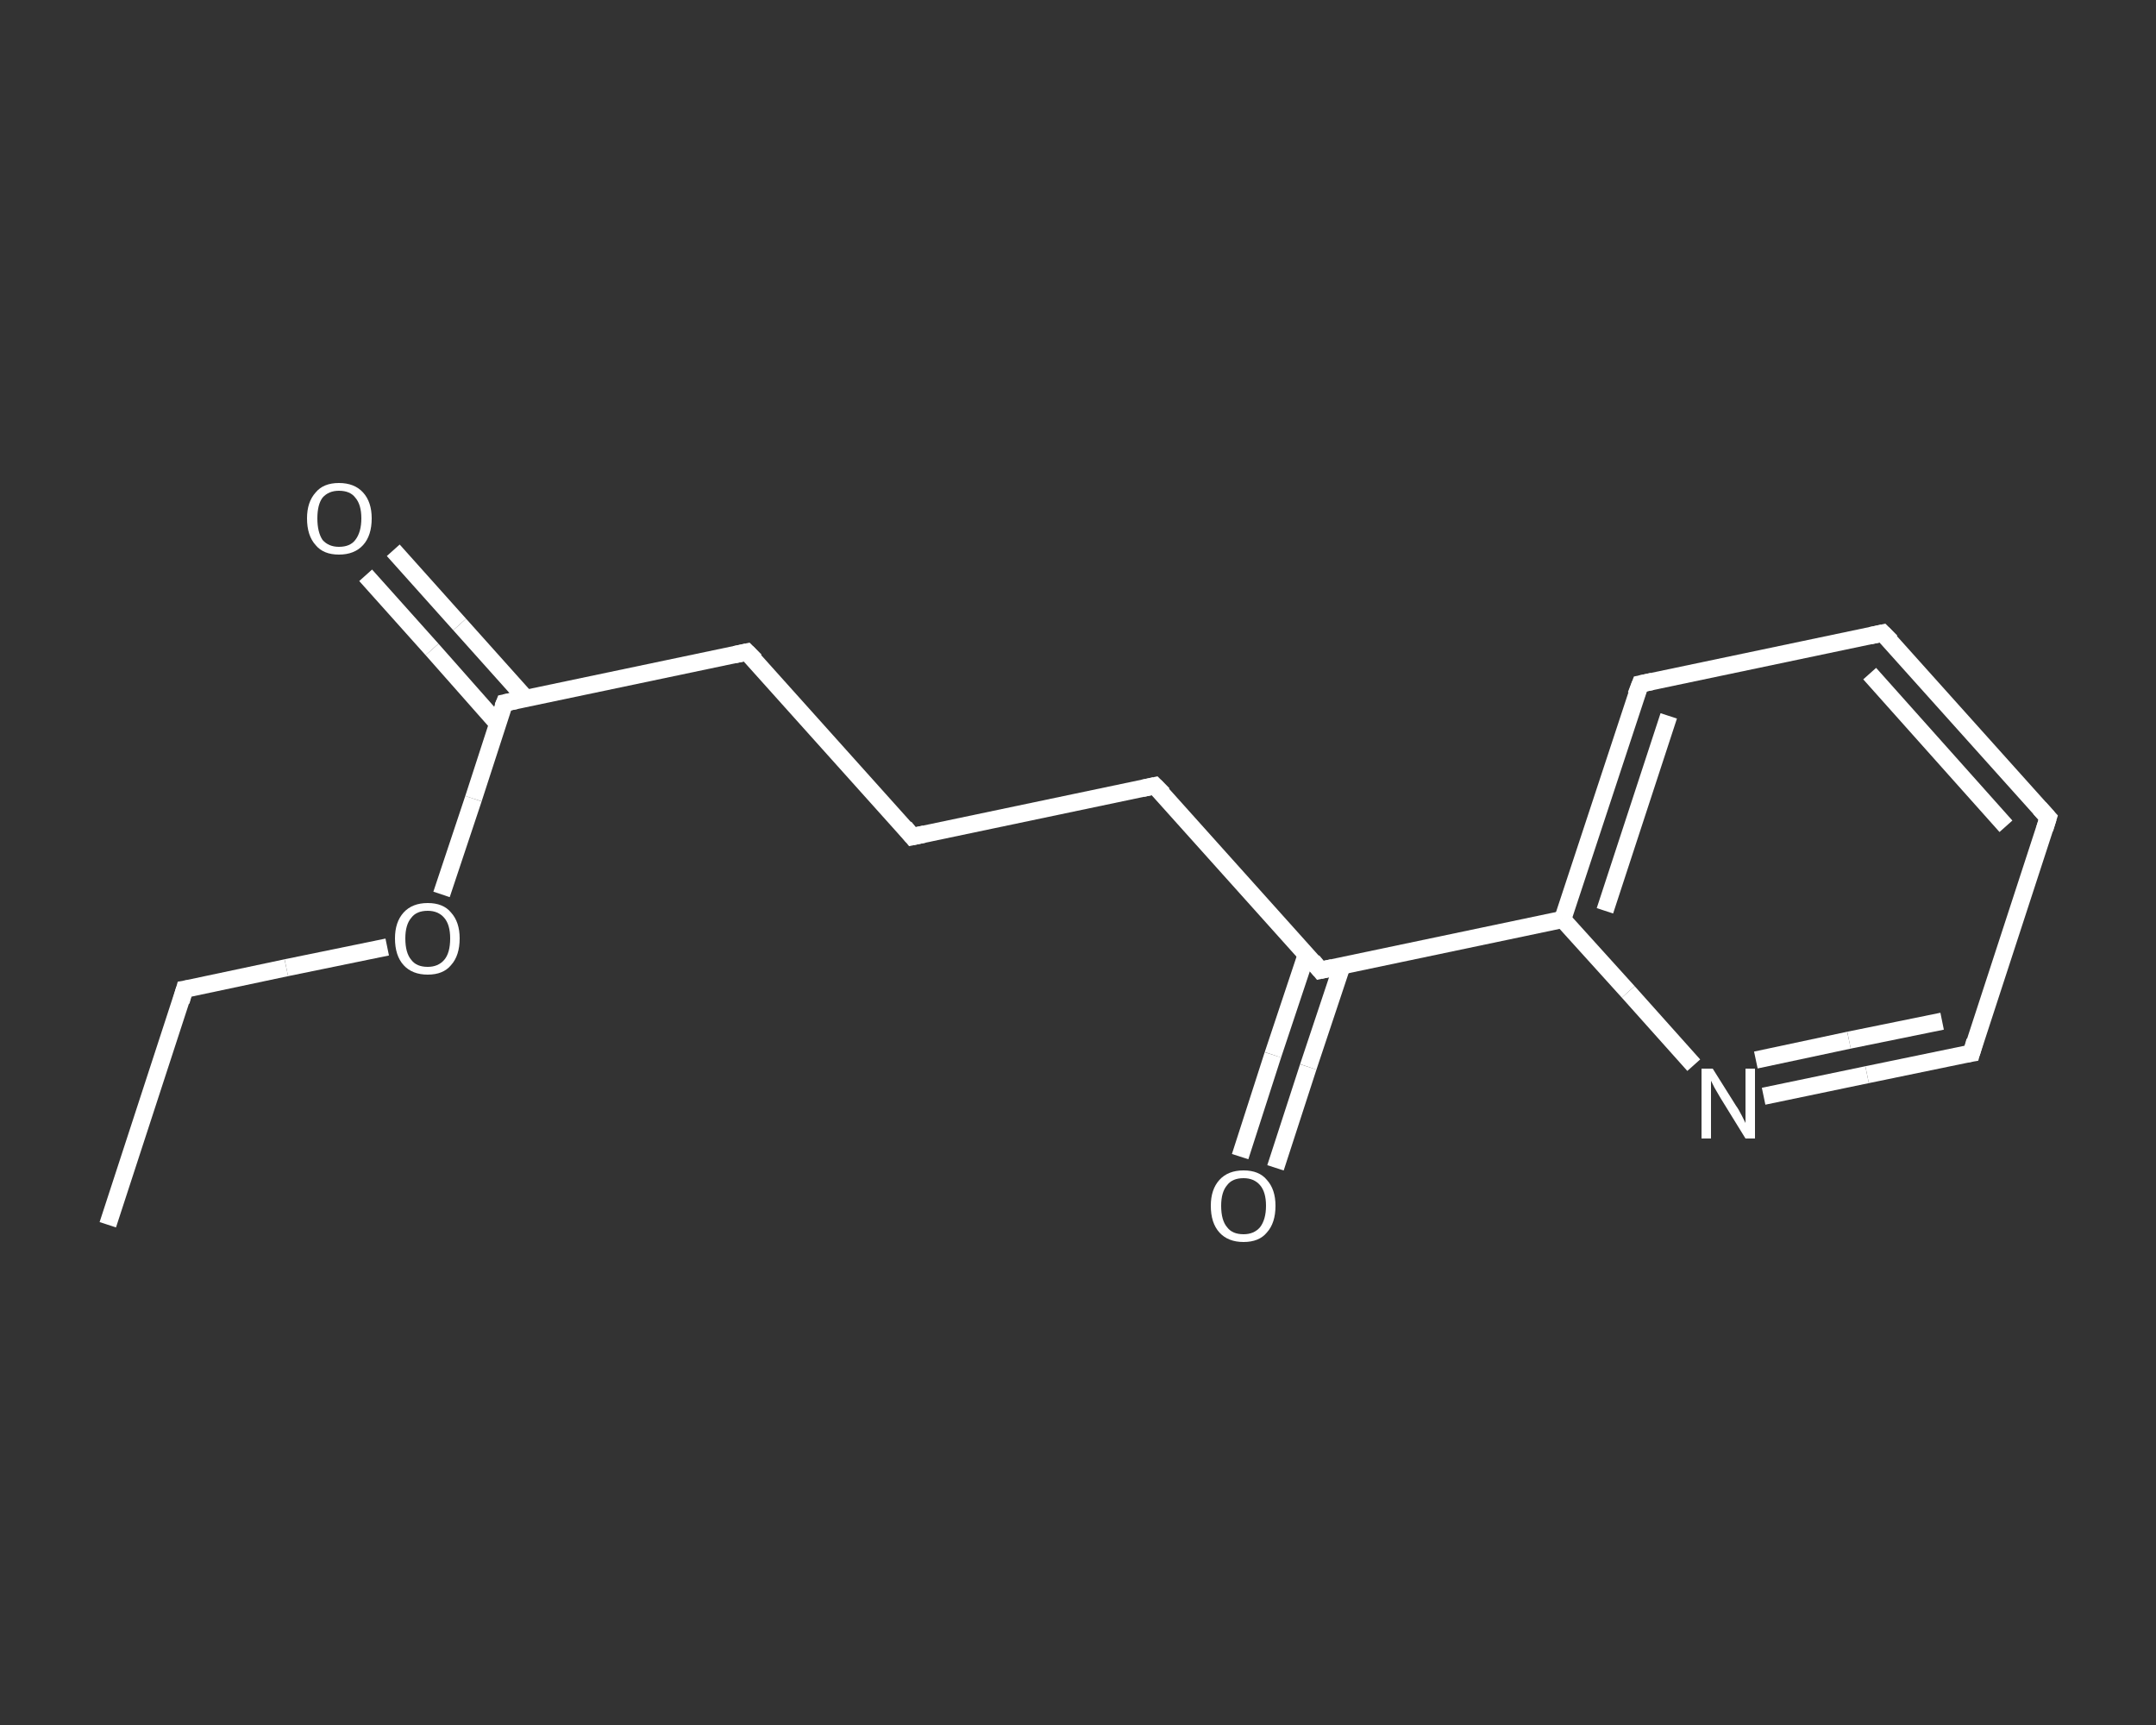 <?xml version='1.0' encoding='iso-8859-1'?>
<svg version='1.1' baseProfile='full'
              xmlns='http://www.w3.org/2000/svg'
                      xmlns:rdkit='http://www.rdkit.org/xml'
                      xmlns:xlink='http://www.w3.org/1999/xlink'
                  xml:space='preserve'
width='250px' height='200px' viewBox='0 0 250 200'>
<rect x="0" y="0" width="250" height="200" fill="#333333" stroke="none"/>
<!-- END OF HEADER -->
<rect style='opacity:1.0;fill:transparent;stroke:none' width='250.0' height='200.0' x='0.0' y='0.0'> </rect>
<path class='bond-0 atom-0 atom-1' d='M 12.5,142.0 L 21.4,114.7' style='fill:none;fill-rule:evenodd;stroke:#FFFFFF;stroke-width:2.0px;stroke-linecap:butt;stroke-linejoin:miter;stroke-opacity:1' />
<path class='bond-1 atom-1 atom-2' d='M 21.4,114.7 L 33.2,112.2' style='fill:none;fill-rule:evenodd;stroke:#FFFFFF;stroke-width:2.0px;stroke-linecap:butt;stroke-linejoin:miter;stroke-opacity:1' />
<path class='bond-1 atom-1 atom-2' d='M 33.2,112.2 L 44.9,109.8' style='fill:none;fill-rule:evenodd;stroke:#FFFFFF;stroke-width:2.0px;stroke-linecap:butt;stroke-linejoin:miter;stroke-opacity:1' />
<path class='bond-2 atom-2 atom-3' d='M 51.2,103.7 L 54.9,92.6' style='fill:none;fill-rule:evenodd;stroke:#FFFFFF;stroke-width:2.0px;stroke-linecap:butt;stroke-linejoin:miter;stroke-opacity:1' />
<path class='bond-2 atom-2 atom-3' d='M 54.9,92.6 L 58.5,81.5' style='fill:none;fill-rule:evenodd;stroke:#FFFFFF;stroke-width:2.0px;stroke-linecap:butt;stroke-linejoin:miter;stroke-opacity:1' />
<path class='bond-3 atom-3 atom-4' d='M 61.0,81.0 L 53.3,72.4' style='fill:none;fill-rule:evenodd;stroke:#FFFFFF;stroke-width:2.0px;stroke-linecap:butt;stroke-linejoin:miter;stroke-opacity:1' />
<path class='bond-3 atom-3 atom-4' d='M 53.3,72.4 L 45.6,63.8' style='fill:none;fill-rule:evenodd;stroke:#FFFFFF;stroke-width:2.0px;stroke-linecap:butt;stroke-linejoin:miter;stroke-opacity:1' />
<path class='bond-3 atom-3 atom-4' d='M 57.7,83.9 L 50.1,75.3' style='fill:none;fill-rule:evenodd;stroke:#FFFFFF;stroke-width:2.0px;stroke-linecap:butt;stroke-linejoin:miter;stroke-opacity:1' />
<path class='bond-3 atom-3 atom-4' d='M 50.1,75.3 L 42.4,66.7' style='fill:none;fill-rule:evenodd;stroke:#FFFFFF;stroke-width:2.0px;stroke-linecap:butt;stroke-linejoin:miter;stroke-opacity:1' />
<path class='bond-4 atom-3 atom-5' d='M 58.5,81.5 L 86.6,75.6' style='fill:none;fill-rule:evenodd;stroke:#FFFFFF;stroke-width:2.0px;stroke-linecap:butt;stroke-linejoin:miter;stroke-opacity:1' />
<path class='bond-5 atom-5 atom-6' d='M 86.6,75.6 L 105.8,97.0' style='fill:none;fill-rule:evenodd;stroke:#FFFFFF;stroke-width:2.0px;stroke-linecap:butt;stroke-linejoin:miter;stroke-opacity:1' />
<path class='bond-6 atom-6 atom-7' d='M 105.8,97.0 L 133.9,91.1' style='fill:none;fill-rule:evenodd;stroke:#FFFFFF;stroke-width:2.0px;stroke-linecap:butt;stroke-linejoin:miter;stroke-opacity:1' />
<path class='bond-7 atom-7 atom-8' d='M 133.9,91.1 L 153.1,112.5' style='fill:none;fill-rule:evenodd;stroke:#FFFFFF;stroke-width:2.0px;stroke-linecap:butt;stroke-linejoin:miter;stroke-opacity:1' />
<path class='bond-8 atom-8 atom-9' d='M 151.5,110.6 L 147.6,122.3' style='fill:none;fill-rule:evenodd;stroke:#FFFFFF;stroke-width:2.0px;stroke-linecap:butt;stroke-linejoin:miter;stroke-opacity:1' />
<path class='bond-8 atom-8 atom-9' d='M 147.6,122.3 L 143.8,134.1' style='fill:none;fill-rule:evenodd;stroke:#FFFFFF;stroke-width:2.0px;stroke-linecap:butt;stroke-linejoin:miter;stroke-opacity:1' />
<path class='bond-8 atom-8 atom-9' d='M 155.6,112.0 L 151.7,123.7' style='fill:none;fill-rule:evenodd;stroke:#FFFFFF;stroke-width:2.0px;stroke-linecap:butt;stroke-linejoin:miter;stroke-opacity:1' />
<path class='bond-8 atom-8 atom-9' d='M 151.7,123.7 L 147.9,135.4' style='fill:none;fill-rule:evenodd;stroke:#FFFFFF;stroke-width:2.0px;stroke-linecap:butt;stroke-linejoin:miter;stroke-opacity:1' />
<path class='bond-9 atom-8 atom-10' d='M 153.1,112.5 L 181.2,106.6' style='fill:none;fill-rule:evenodd;stroke:#FFFFFF;stroke-width:2.0px;stroke-linecap:butt;stroke-linejoin:miter;stroke-opacity:1' />
<path class='bond-10 atom-10 atom-11' d='M 181.2,106.6 L 190.2,79.3' style='fill:none;fill-rule:evenodd;stroke:#FFFFFF;stroke-width:2.0px;stroke-linecap:butt;stroke-linejoin:miter;stroke-opacity:1' />
<path class='bond-10 atom-10 atom-11' d='M 186.1,105.6 L 193.5,83.0' style='fill:none;fill-rule:evenodd;stroke:#FFFFFF;stroke-width:2.0px;stroke-linecap:butt;stroke-linejoin:miter;stroke-opacity:1' />
<path class='bond-11 atom-11 atom-12' d='M 190.2,79.3 L 218.3,73.4' style='fill:none;fill-rule:evenodd;stroke:#FFFFFF;stroke-width:2.0px;stroke-linecap:butt;stroke-linejoin:miter;stroke-opacity:1' />
<path class='bond-12 atom-12 atom-13' d='M 218.3,73.4 L 237.5,94.8' style='fill:none;fill-rule:evenodd;stroke:#FFFFFF;stroke-width:2.0px;stroke-linecap:butt;stroke-linejoin:miter;stroke-opacity:1' />
<path class='bond-12 atom-12 atom-13' d='M 216.8,78.1 L 232.6,95.8' style='fill:none;fill-rule:evenodd;stroke:#FFFFFF;stroke-width:2.0px;stroke-linecap:butt;stroke-linejoin:miter;stroke-opacity:1' />
<path class='bond-13 atom-13 atom-14' d='M 237.5,94.8 L 228.6,122.1' style='fill:none;fill-rule:evenodd;stroke:#FFFFFF;stroke-width:2.0px;stroke-linecap:butt;stroke-linejoin:miter;stroke-opacity:1' />
<path class='bond-14 atom-14 atom-15' d='M 228.6,122.1 L 216.5,124.6' style='fill:none;fill-rule:evenodd;stroke:#FFFFFF;stroke-width:2.0px;stroke-linecap:butt;stroke-linejoin:miter;stroke-opacity:1' />
<path class='bond-14 atom-14 atom-15' d='M 216.5,124.6 L 204.5,127.1' style='fill:none;fill-rule:evenodd;stroke:#FFFFFF;stroke-width:2.0px;stroke-linecap:butt;stroke-linejoin:miter;stroke-opacity:1' />
<path class='bond-14 atom-14 atom-15' d='M 225.2,118.4 L 214.4,120.6' style='fill:none;fill-rule:evenodd;stroke:#FFFFFF;stroke-width:2.0px;stroke-linecap:butt;stroke-linejoin:miter;stroke-opacity:1' />
<path class='bond-14 atom-14 atom-15' d='M 214.4,120.6 L 203.6,122.9' style='fill:none;fill-rule:evenodd;stroke:#FFFFFF;stroke-width:2.0px;stroke-linecap:butt;stroke-linejoin:miter;stroke-opacity:1' />
<path class='bond-15 atom-15 atom-10' d='M 196.4,123.5 L 188.8,115.0' style='fill:none;fill-rule:evenodd;stroke:#FFFFFF;stroke-width:2.0px;stroke-linecap:butt;stroke-linejoin:miter;stroke-opacity:1' />
<path class='bond-15 atom-15 atom-10' d='M 188.8,115.0 L 181.2,106.6' style='fill:none;fill-rule:evenodd;stroke:#FFFFFF;stroke-width:2.0px;stroke-linecap:butt;stroke-linejoin:miter;stroke-opacity:1' />
<path d='M 21.0,116.1 L 21.4,114.7 L 22.0,114.6' style='fill:none;stroke:#FFFFFF;stroke-width:2.0px;stroke-linecap:butt;stroke-linejoin:miter;stroke-opacity:1;' />
<path d='M 58.3,82.0 L 58.5,81.5 L 59.9,81.2' style='fill:none;stroke:#FFFFFF;stroke-width:2.0px;stroke-linecap:butt;stroke-linejoin:miter;stroke-opacity:1;' />
<path d='M 85.2,75.9 L 86.6,75.6 L 87.6,76.6' style='fill:none;stroke:#FFFFFF;stroke-width:2.0px;stroke-linecap:butt;stroke-linejoin:miter;stroke-opacity:1;' />
<path d='M 104.9,95.9 L 105.8,97.0 L 107.2,96.7' style='fill:none;stroke:#FFFFFF;stroke-width:2.0px;stroke-linecap:butt;stroke-linejoin:miter;stroke-opacity:1;' />
<path d='M 132.5,91.4 L 133.9,91.1 L 134.9,92.1' style='fill:none;stroke:#FFFFFF;stroke-width:2.0px;stroke-linecap:butt;stroke-linejoin:miter;stroke-opacity:1;' />
<path d='M 152.2,111.4 L 153.1,112.5 L 154.5,112.2' style='fill:none;stroke:#FFFFFF;stroke-width:2.0px;stroke-linecap:butt;stroke-linejoin:miter;stroke-opacity:1;' />
<path d='M 189.7,80.6 L 190.2,79.3 L 191.6,79.0' style='fill:none;stroke:#FFFFFF;stroke-width:2.0px;stroke-linecap:butt;stroke-linejoin:miter;stroke-opacity:1;' />
<path d='M 216.9,73.7 L 218.3,73.4 L 219.3,74.4' style='fill:none;stroke:#FFFFFF;stroke-width:2.0px;stroke-linecap:butt;stroke-linejoin:miter;stroke-opacity:1;' />
<path d='M 236.5,93.7 L 237.5,94.8 L 237.1,96.1' style='fill:none;stroke:#FFFFFF;stroke-width:2.0px;stroke-linecap:butt;stroke-linejoin:miter;stroke-opacity:1;' />
<path d='M 229.0,120.7 L 228.6,122.1 L 228.0,122.2' style='fill:none;stroke:#FFFFFF;stroke-width:2.0px;stroke-linecap:butt;stroke-linejoin:miter;stroke-opacity:1;' />
<path class='atom-2' d='M 45.8 108.8
Q 45.8 106.9, 46.8 105.8
Q 47.8 104.7, 49.6 104.7
Q 51.4 104.7, 52.3 105.8
Q 53.3 106.9, 53.3 108.8
Q 53.3 110.8, 52.3 111.9
Q 51.4 113.0, 49.6 113.0
Q 47.8 113.0, 46.8 111.9
Q 45.8 110.8, 45.8 108.8
M 49.6 112.1
Q 50.8 112.1, 51.5 111.3
Q 52.2 110.5, 52.2 108.8
Q 52.2 107.2, 51.5 106.4
Q 50.8 105.6, 49.6 105.6
Q 48.3 105.6, 47.7 106.4
Q 47.0 107.2, 47.0 108.8
Q 47.0 110.5, 47.7 111.3
Q 48.3 112.1, 49.6 112.1
' fill='#FFFFFF'/>
<path class='atom-4' d='M 35.6 60.1
Q 35.6 58.2, 36.6 57.1
Q 37.5 56.0, 39.3 56.0
Q 41.1 56.0, 42.1 57.1
Q 43.1 58.2, 43.1 60.1
Q 43.1 62.1, 42.1 63.2
Q 41.1 64.3, 39.3 64.3
Q 37.5 64.3, 36.6 63.2
Q 35.6 62.1, 35.6 60.1
M 39.3 63.4
Q 40.6 63.4, 41.2 62.6
Q 41.9 61.7, 41.9 60.1
Q 41.9 58.5, 41.2 57.7
Q 40.6 56.9, 39.3 56.9
Q 38.1 56.9, 37.4 57.7
Q 36.8 58.5, 36.8 60.1
Q 36.8 61.7, 37.4 62.6
Q 38.1 63.4, 39.3 63.4
' fill='#FFFFFF'/>
<path class='atom-9' d='M 140.4 139.8
Q 140.4 137.9, 141.4 136.8
Q 142.4 135.7, 144.2 135.7
Q 146.0 135.7, 146.9 136.8
Q 147.9 137.9, 147.9 139.8
Q 147.9 141.8, 146.9 142.9
Q 146.0 144.0, 144.2 144.0
Q 142.4 144.0, 141.4 142.9
Q 140.4 141.8, 140.4 139.8
M 144.2 143.1
Q 145.4 143.1, 146.1 142.3
Q 146.8 141.4, 146.8 139.8
Q 146.8 138.2, 146.1 137.4
Q 145.4 136.6, 144.2 136.6
Q 142.9 136.6, 142.3 137.4
Q 141.6 138.2, 141.6 139.8
Q 141.6 141.5, 142.3 142.3
Q 142.9 143.1, 144.2 143.1
' fill='#FFFFFF'/>
<path class='atom-15' d='M 198.6 123.9
L 201.3 128.2
Q 201.6 128.6, 202.0 129.4
Q 202.4 130.2, 202.4 130.2
L 202.4 123.9
L 203.5 123.9
L 203.5 132.0
L 202.4 132.0
L 199.5 127.3
Q 199.2 126.8, 198.8 126.1
Q 198.5 125.5, 198.4 125.3
L 198.4 132.0
L 197.3 132.0
L 197.3 123.9
L 198.6 123.9
' fill='#FFFFFF'/>
</svg>
